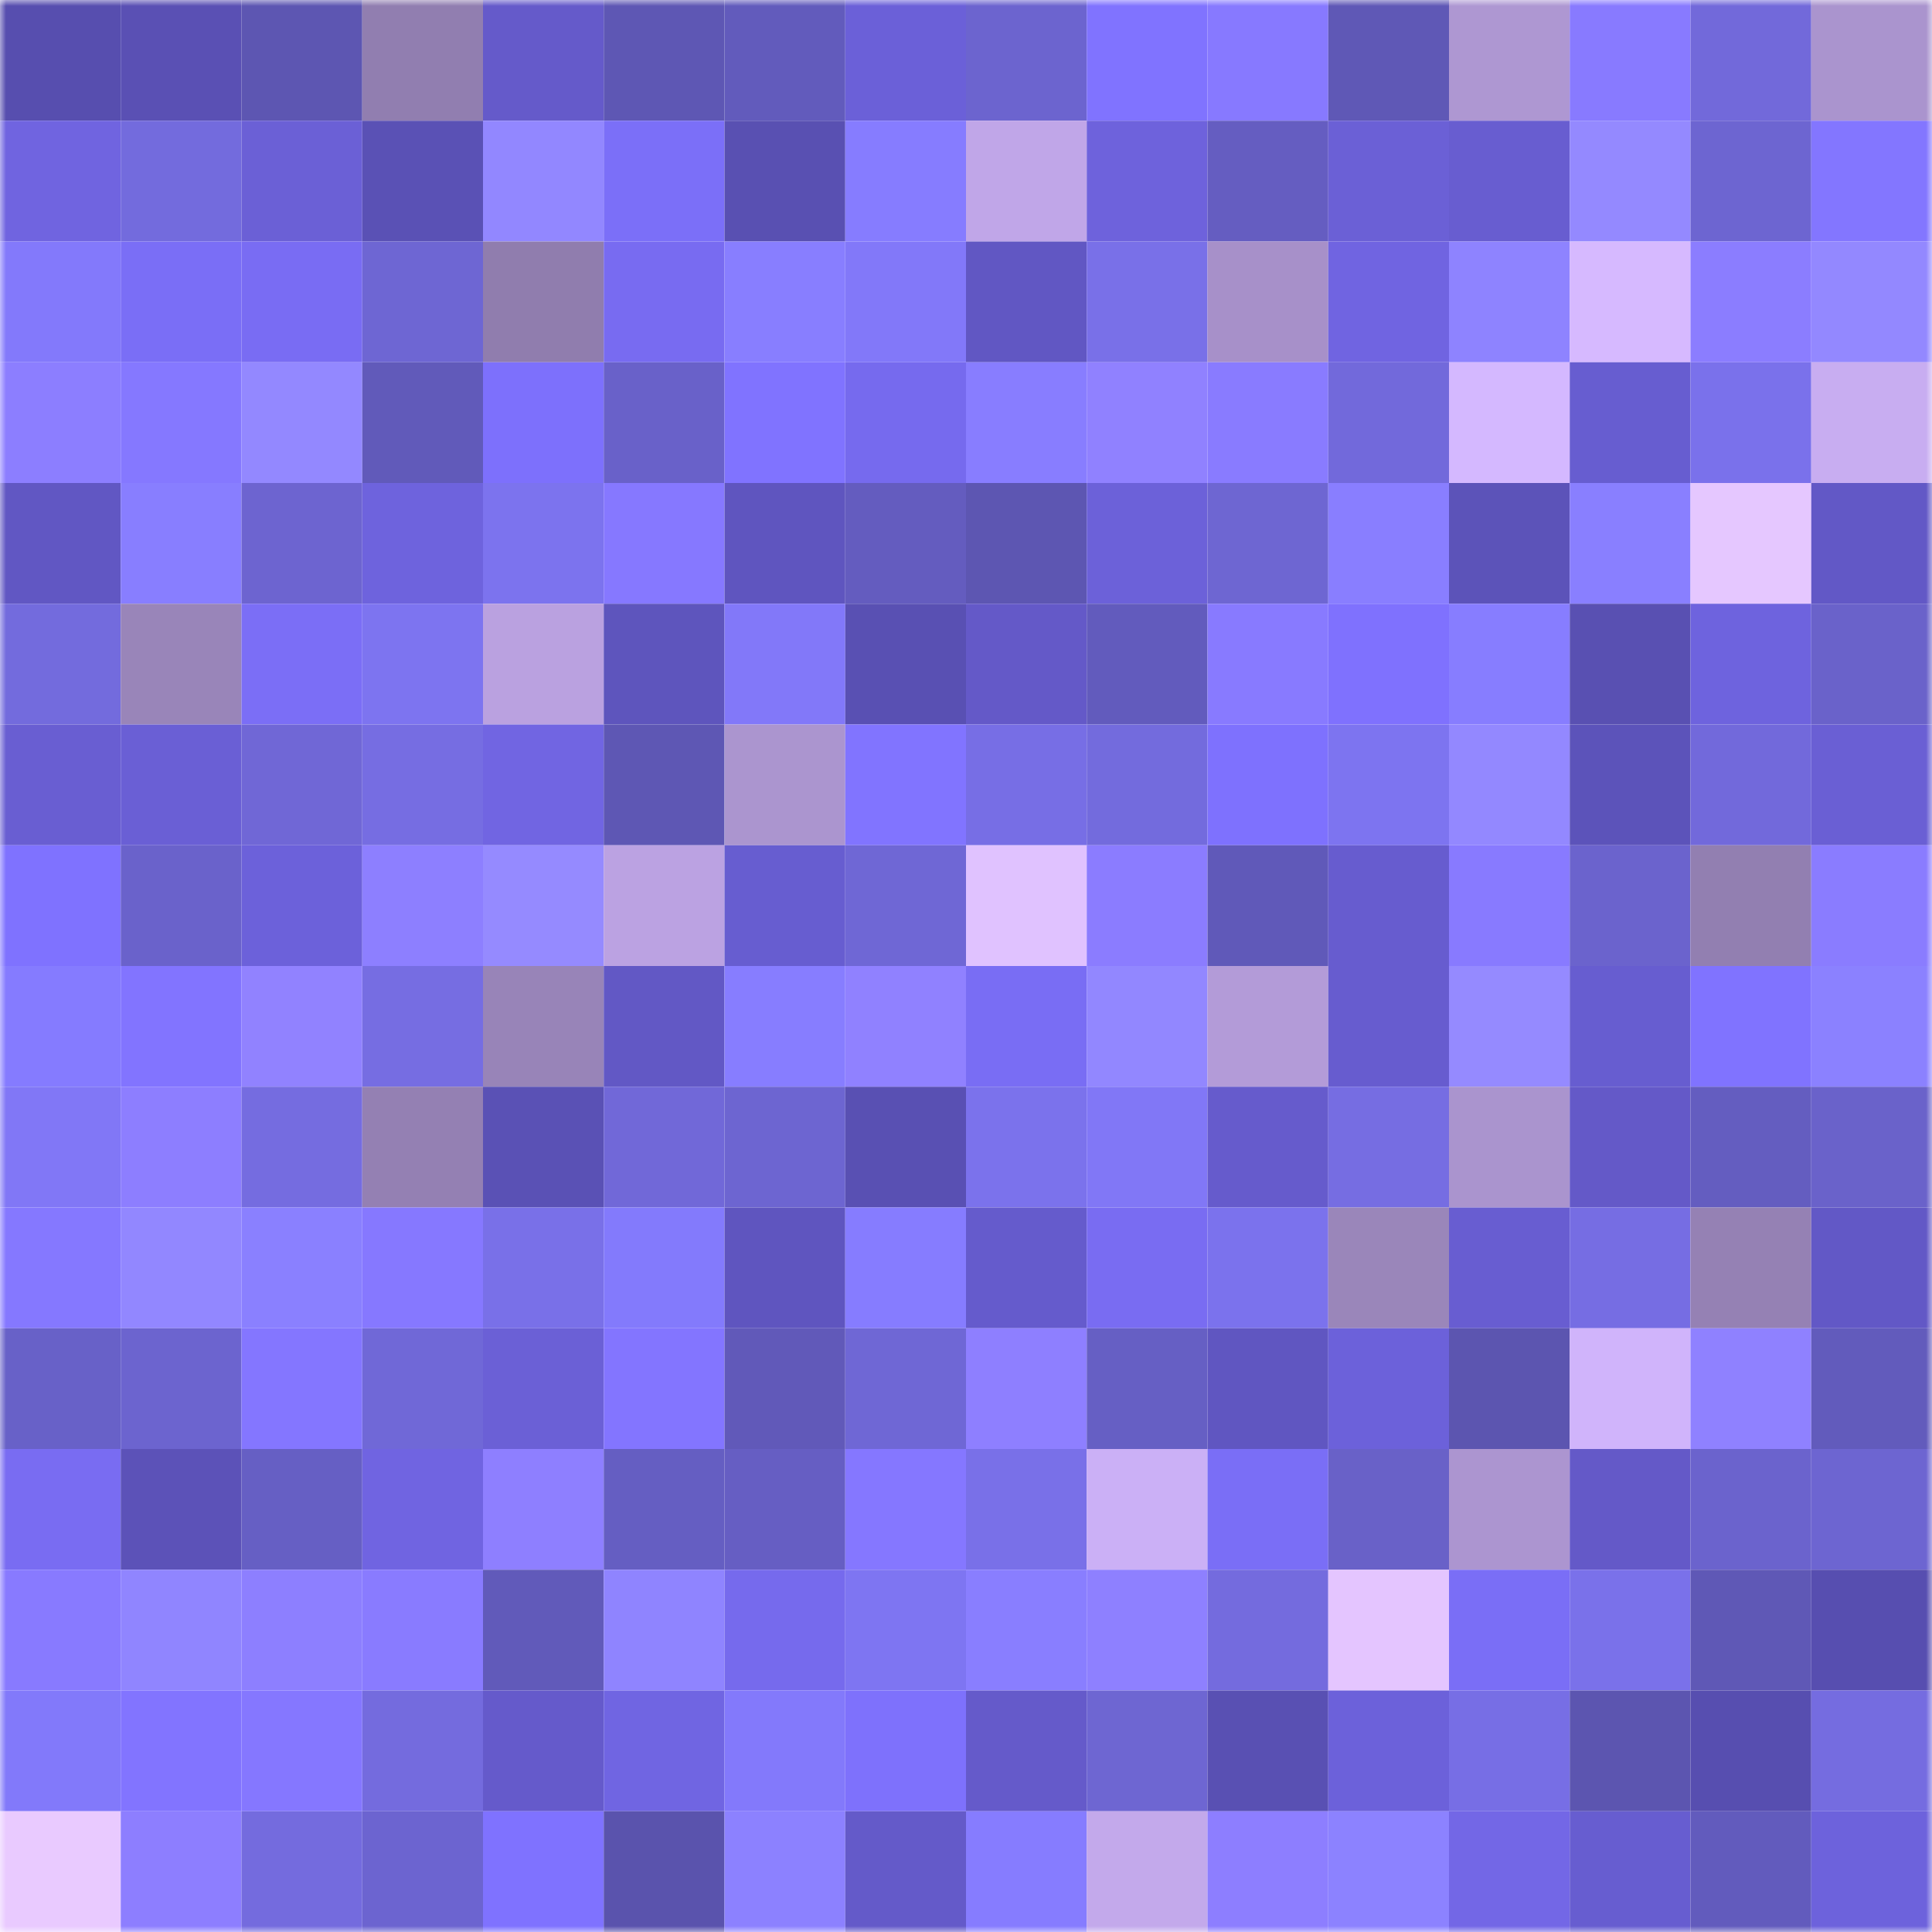 <svg viewBox="0 0 160 160" fill="none" role="img" xmlns="http://www.w3.org/2000/svg" width="240" height="240" name="linea%2Civanxx.linea.eth"><mask id="1160631229" mask-type="alpha" maskUnits="userSpaceOnUse" x="0" y="0" width="160" height="160"><rect width="160" height="160" fill="#FFFFFF"></rect></mask><g mask="url(#1160631229)"><rect x="0" y="0" width="10" height="10" fill="#574eaf"></rect><rect x="10" y="0" width="10" height="10" fill="#5a50b4"></rect><rect x="20" y="0" width="10" height="10" fill="#5d56b2"></rect><rect x="30" y="0" width="10" height="10" fill="#917eb0"></rect><rect x="40" y="0" width="10" height="10" fill="#655aca"></rect><rect x="50" y="0" width="10" height="10" fill="#5e57b4"></rect><rect x="60" y="0" width="10" height="10" fill="#625bbc"></rect><rect x="70" y="0" width="10" height="10" fill="#6b60d8"></rect><rect x="80" y="0" width="10" height="10" fill="#6c64cf"></rect><rect x="90" y="0" width="10" height="10" fill="#8073ff"></rect><rect x="100" y="0" width="10" height="10" fill="#8779ff"></rect><rect x="110" y="0" width="10" height="10" fill="#5f58b6"></rect><rect x="120" y="0" width="10" height="10" fill="#ae97d2"></rect><rect x="130" y="0" width="10" height="10" fill="#887aff"></rect><rect x="140" y="0" width="10" height="10" fill="#7269da"></rect><rect x="150" y="0" width="10" height="10" fill="#aa94ce"></rect><rect x="0" y="10" width="10" height="10" fill="#7064e0"></rect><rect x="10" y="10" width="10" height="10" fill="#736bdd"></rect><rect x="20" y="10" width="10" height="10" fill="#6b60d6"></rect><rect x="30" y="10" width="10" height="10" fill="#5a51b5"></rect><rect x="40" y="10" width="10" height="10" fill="#9287ff"></rect><rect x="50" y="10" width="10" height="10" fill="#7b6ff8"></rect><rect x="60" y="10" width="10" height="10" fill="#5950b2"></rect><rect x="70" y="10" width="10" height="10" fill="#867cff"></rect><rect x="80" y="10" width="10" height="10" fill="#c0a6e8"></rect><rect x="90" y="10" width="10" height="10" fill="#6e62dc"></rect><rect x="100" y="10" width="10" height="10" fill="#655dc1"></rect><rect x="110" y="10" width="10" height="10" fill="#6b60d6"></rect><rect x="120" y="10" width="10" height="10" fill="#685dd0"></rect><rect x="130" y="10" width="10" height="10" fill="#9489ff"></rect><rect x="140" y="10" width="10" height="10" fill="#6d65d1"></rect><rect x="150" y="10" width="10" height="10" fill="#8376ff"></rect><rect x="0" y="20" width="10" height="10" fill="#8379fb"></rect><rect x="10" y="20" width="10" height="10" fill="#7a6ef6"></rect><rect x="20" y="20" width="10" height="10" fill="#796cf3"></rect><rect x="30" y="20" width="10" height="10" fill="#6e66d3"></rect><rect x="40" y="20" width="10" height="10" fill="#907dae"></rect><rect x="50" y="20" width="10" height="10" fill="#786bf1"></rect><rect x="60" y="20" width="10" height="10" fill="#887eff"></rect><rect x="70" y="20" width="10" height="10" fill="#8278f9"></rect><rect x="80" y="20" width="10" height="10" fill="#6157c3"></rect><rect x="90" y="20" width="10" height="10" fill="#7970e8"></rect><rect x="100" y="20" width="10" height="10" fill="#a790c9"></rect><rect x="110" y="20" width="10" height="10" fill="#7064e1"></rect><rect x="120" y="20" width="10" height="10" fill="#8e83ff"></rect><rect x="130" y="20" width="10" height="10" fill="#d6b9ff"></rect><rect x="140" y="20" width="10" height="10" fill="#8b7dff"></rect><rect x="150" y="20" width="10" height="10" fill="#9388ff"></rect><rect x="0" y="30" width="10" height="10" fill="#8c7eff"></rect><rect x="10" y="30" width="10" height="10" fill="#8578ff"></rect><rect x="20" y="30" width="10" height="10" fill="#9388ff"></rect><rect x="30" y="30" width="10" height="10" fill="#615aba"></rect><rect x="40" y="30" width="10" height="10" fill="#7d70fc"></rect><rect x="50" y="30" width="10" height="10" fill="#6961c9"></rect><rect x="60" y="30" width="10" height="10" fill="#8073ff"></rect><rect x="70" y="30" width="10" height="10" fill="#766aee"></rect><rect x="80" y="30" width="10" height="10" fill="#887dff"></rect><rect x="90" y="30" width="10" height="10" fill="#9081ff"></rect><rect x="100" y="30" width="10" height="10" fill="#897bff"></rect><rect x="110" y="30" width="10" height="10" fill="#7269db"></rect><rect x="120" y="30" width="10" height="10" fill="#d4b8ff"></rect><rect x="130" y="30" width="10" height="10" fill="#675dd0"></rect><rect x="140" y="30" width="10" height="10" fill="#7a71eb"></rect><rect x="150" y="30" width="10" height="10" fill="#c8adf1"></rect><rect x="0" y="40" width="10" height="10" fill="#6157c3"></rect><rect x="10" y="40" width="10" height="10" fill="#887eff"></rect><rect x="20" y="40" width="10" height="10" fill="#6d64d0"></rect><rect x="30" y="40" width="10" height="10" fill="#6e63dd"></rect><rect x="40" y="40" width="10" height="10" fill="#7c73ee"></rect><rect x="50" y="40" width="10" height="10" fill="#8678ff"></rect><rect x="60" y="40" width="10" height="10" fill="#5f55bf"></rect><rect x="70" y="40" width="10" height="10" fill="#645cbf"></rect><rect x="80" y="40" width="10" height="10" fill="#5d56b2"></rect><rect x="90" y="40" width="10" height="10" fill="#6c61d9"></rect><rect x="100" y="40" width="10" height="10" fill="#6e66d2"></rect><rect x="110" y="40" width="10" height="10" fill="#897eff"></rect><rect x="120" y="40" width="10" height="10" fill="#5c53b9"></rect><rect x="130" y="40" width="10" height="10" fill="#897fff"></rect><rect x="140" y="40" width="10" height="10" fill="#e5c7ff"></rect><rect x="150" y="40" width="10" height="10" fill="#6258c6"></rect><rect x="0" y="50" width="10" height="10" fill="#736bdd"></rect><rect x="10" y="50" width="10" height="10" fill="#9985b9"></rect><rect x="20" y="50" width="10" height="10" fill="#7b6ef6"></rect><rect x="30" y="50" width="10" height="10" fill="#7d74f0"></rect><rect x="40" y="50" width="10" height="10" fill="#baa1e0"></rect><rect x="50" y="50" width="10" height="10" fill="#5e55bd"></rect><rect x="60" y="50" width="10" height="10" fill="#8278f9"></rect><rect x="70" y="50" width="10" height="10" fill="#5950b3"></rect><rect x="80" y="50" width="10" height="10" fill="#6459c8"></rect><rect x="90" y="50" width="10" height="10" fill="#625bbd"></rect><rect x="100" y="50" width="10" height="10" fill="#887aff"></rect><rect x="110" y="50" width="10" height="10" fill="#7f71fe"></rect><rect x="120" y="50" width="10" height="10" fill="#877dff"></rect><rect x="130" y="50" width="10" height="10" fill="#5950b2"></rect><rect x="140" y="50" width="10" height="10" fill="#6e63de"></rect><rect x="150" y="50" width="10" height="10" fill="#6a62ca"></rect><rect x="0" y="60" width="10" height="10" fill="#695ed2"></rect><rect x="10" y="60" width="10" height="10" fill="#6a5fd5"></rect><rect x="20" y="60" width="10" height="10" fill="#7067d6"></rect><rect x="30" y="60" width="10" height="10" fill="#766de2"></rect><rect x="40" y="60" width="10" height="10" fill="#7165e2"></rect><rect x="50" y="60" width="10" height="10" fill="#5e57b4"></rect><rect x="60" y="60" width="10" height="10" fill="#ab95cf"></rect><rect x="70" y="60" width="10" height="10" fill="#8174ff"></rect><rect x="80" y="60" width="10" height="10" fill="#776ee5"></rect><rect x="90" y="60" width="10" height="10" fill="#736bdd"></rect><rect x="100" y="60" width="10" height="10" fill="#7e71fe"></rect><rect x="110" y="60" width="10" height="10" fill="#7d74f0"></rect><rect x="120" y="60" width="10" height="10" fill="#9388ff"></rect><rect x="130" y="60" width="10" height="10" fill="#5c53ba"></rect><rect x="140" y="60" width="10" height="10" fill="#7269db"></rect><rect x="150" y="60" width="10" height="10" fill="#6a5fd4"></rect><rect x="0" y="70" width="10" height="10" fill="#7f72ff"></rect><rect x="10" y="70" width="10" height="10" fill="#6a62cb"></rect><rect x="20" y="70" width="10" height="10" fill="#6c61da"></rect><rect x="30" y="70" width="10" height="10" fill="#8d7fff"></rect><rect x="40" y="70" width="10" height="10" fill="#958aff"></rect><rect x="50" y="70" width="10" height="10" fill="#bba2e2"></rect><rect x="60" y="70" width="10" height="10" fill="#675dd0"></rect><rect x="70" y="70" width="10" height="10" fill="#6f67d5"></rect><rect x="80" y="70" width="10" height="10" fill="#e0c2ff"></rect><rect x="90" y="70" width="10" height="10" fill="#8b7cff"></rect><rect x="100" y="70" width="10" height="10" fill="#6059b9"></rect><rect x="110" y="70" width="10" height="10" fill="#675ccf"></rect><rect x="120" y="70" width="10" height="10" fill="#887aff"></rect><rect x="130" y="70" width="10" height="10" fill="#6b63cd"></rect><rect x="140" y="70" width="10" height="10" fill="#927fb1"></rect><rect x="150" y="70" width="10" height="10" fill="#8a7cff"></rect><rect x="0" y="80" width="10" height="10" fill="#857bff"></rect><rect x="10" y="80" width="10" height="10" fill="#8274ff"></rect><rect x="20" y="80" width="10" height="10" fill="#9182ff"></rect><rect x="30" y="80" width="10" height="10" fill="#766de2"></rect><rect x="40" y="80" width="10" height="10" fill="#9884b8"></rect><rect x="50" y="80" width="10" height="10" fill="#6258c5"></rect><rect x="60" y="80" width="10" height="10" fill="#877dff"></rect><rect x="70" y="80" width="10" height="10" fill="#9081ff"></rect><rect x="80" y="80" width="10" height="10" fill="#796df4"></rect><rect x="90" y="80" width="10" height="10" fill="#9287ff"></rect><rect x="100" y="80" width="10" height="10" fill="#b39bd8"></rect><rect x="110" y="80" width="10" height="10" fill="#675ccf"></rect><rect x="120" y="80" width="10" height="10" fill="#958aff"></rect><rect x="130" y="80" width="10" height="10" fill="#675dd0"></rect><rect x="140" y="80" width="10" height="10" fill="#8073ff"></rect><rect x="150" y="80" width="10" height="10" fill="#8b81ff"></rect><rect x="0" y="90" width="10" height="10" fill="#8177f6"></rect><rect x="10" y="90" width="10" height="10" fill="#8d7eff"></rect><rect x="20" y="90" width="10" height="10" fill="#756ce0"></rect><rect x="30" y="90" width="10" height="10" fill="#9480b3"></rect><rect x="40" y="90" width="10" height="10" fill="#5a51b5"></rect><rect x="50" y="90" width="10" height="10" fill="#7168d8"></rect><rect x="60" y="90" width="10" height="10" fill="#6d65d1"></rect><rect x="70" y="90" width="10" height="10" fill="#5950b3"></rect><rect x="80" y="90" width="10" height="10" fill="#7b72ec"></rect><rect x="90" y="90" width="10" height="10" fill="#8177f6"></rect><rect x="100" y="90" width="10" height="10" fill="#665bcc"></rect><rect x="110" y="90" width="10" height="10" fill="#766de2"></rect><rect x="120" y="90" width="10" height="10" fill="#aa94ce"></rect><rect x="130" y="90" width="10" height="10" fill="#6459c8"></rect><rect x="140" y="90" width="10" height="10" fill="#645dc0"></rect><rect x="150" y="90" width="10" height="10" fill="#6a62ca"></rect><rect x="0" y="100" width="10" height="10" fill="#8578ff"></rect><rect x="10" y="100" width="10" height="10" fill="#9287ff"></rect><rect x="20" y="100" width="10" height="10" fill="#8a80ff"></rect><rect x="30" y="100" width="10" height="10" fill="#8678ff"></rect><rect x="40" y="100" width="10" height="10" fill="#7970e8"></rect><rect x="50" y="100" width="10" height="10" fill="#837afc"></rect><rect x="60" y="100" width="10" height="10" fill="#5f55bf"></rect><rect x="70" y="100" width="10" height="10" fill="#867cff"></rect><rect x="80" y="100" width="10" height="10" fill="#655bcc"></rect><rect x="90" y="100" width="10" height="10" fill="#796cf2"></rect><rect x="100" y="100" width="10" height="10" fill="#7b72ed"></rect><rect x="110" y="100" width="10" height="10" fill="#9a86ba"></rect><rect x="120" y="100" width="10" height="10" fill="#685dd1"></rect><rect x="130" y="100" width="10" height="10" fill="#766de3"></rect><rect x="140" y="100" width="10" height="10" fill="#9581b4"></rect><rect x="150" y="100" width="10" height="10" fill="#6258c6"></rect><rect x="0" y="110" width="10" height="10" fill="#6861c8"></rect><rect x="10" y="110" width="10" height="10" fill="#6c64cf"></rect><rect x="20" y="110" width="10" height="10" fill="#8476ff"></rect><rect x="30" y="110" width="10" height="10" fill="#7068d7"></rect><rect x="40" y="110" width="10" height="10" fill="#6b60d6"></rect><rect x="50" y="110" width="10" height="10" fill="#8375ff"></rect><rect x="60" y="110" width="10" height="10" fill="#6159b9"></rect><rect x="70" y="110" width="10" height="10" fill="#6f67d5"></rect><rect x="80" y="110" width="10" height="10" fill="#8e7fff"></rect><rect x="90" y="110" width="10" height="10" fill="#665fc4"></rect><rect x="100" y="110" width="10" height="10" fill="#6056c1"></rect><rect x="110" y="110" width="10" height="10" fill="#6c61da"></rect><rect x="120" y="110" width="10" height="10" fill="#5c55b0"></rect><rect x="130" y="110" width="10" height="10" fill="#d0b4fb"></rect><rect x="140" y="110" width="10" height="10" fill="#8f81ff"></rect><rect x="150" y="110" width="10" height="10" fill="#625bbc"></rect><rect x="0" y="120" width="10" height="10" fill="#796cf2"></rect><rect x="10" y="120" width="10" height="10" fill="#5c52b8"></rect><rect x="20" y="120" width="10" height="10" fill="#665fc4"></rect><rect x="30" y="120" width="10" height="10" fill="#7064e1"></rect><rect x="40" y="120" width="10" height="10" fill="#8e7fff"></rect><rect x="50" y="120" width="10" height="10" fill="#655ec2"></rect><rect x="60" y="120" width="10" height="10" fill="#665ec3"></rect><rect x="70" y="120" width="10" height="10" fill="#8577ff"></rect><rect x="80" y="120" width="10" height="10" fill="#7970e8"></rect><rect x="90" y="120" width="10" height="10" fill="#cbb0f6"></rect><rect x="100" y="120" width="10" height="10" fill="#7a6ef6"></rect><rect x="110" y="120" width="10" height="10" fill="#6961c8"></rect><rect x="120" y="120" width="10" height="10" fill="#ac95d0"></rect><rect x="130" y="120" width="10" height="10" fill="#6459c8"></rect><rect x="140" y="120" width="10" height="10" fill="#6b63cd"></rect><rect x="150" y="120" width="10" height="10" fill="#6d65d1"></rect><rect x="0" y="130" width="10" height="10" fill="#887aff"></rect><rect x="10" y="130" width="10" height="10" fill="#9085ff"></rect><rect x="20" y="130" width="10" height="10" fill="#8d7fff"></rect><rect x="30" y="130" width="10" height="10" fill="#897bff"></rect><rect x="40" y="130" width="10" height="10" fill="#615aba"></rect><rect x="50" y="130" width="10" height="10" fill="#8f84ff"></rect><rect x="60" y="130" width="10" height="10" fill="#766aed"></rect><rect x="70" y="130" width="10" height="10" fill="#7e75f2"></rect><rect x="80" y="130" width="10" height="10" fill="#897eff"></rect><rect x="90" y="130" width="10" height="10" fill="#8e80ff"></rect><rect x="100" y="130" width="10" height="10" fill="#746bde"></rect><rect x="110" y="130" width="10" height="10" fill="#e4c5ff"></rect><rect x="120" y="130" width="10" height="10" fill="#7a6ef6"></rect><rect x="130" y="130" width="10" height="10" fill="#7a71ea"></rect><rect x="140" y="130" width="10" height="10" fill="#5f58b6"></rect><rect x="150" y="130" width="10" height="10" fill="#574eb0"></rect><rect x="0" y="140" width="10" height="10" fill="#8279fa"></rect><rect x="10" y="140" width="10" height="10" fill="#8274ff"></rect><rect x="20" y="140" width="10" height="10" fill="#8577ff"></rect><rect x="30" y="140" width="10" height="10" fill="#746bde"></rect><rect x="40" y="140" width="10" height="10" fill="#655acb"></rect><rect x="50" y="140" width="10" height="10" fill="#7065e2"></rect><rect x="60" y="140" width="10" height="10" fill="#8379fb"></rect><rect x="70" y="140" width="10" height="10" fill="#7e71fc"></rect><rect x="80" y="140" width="10" height="10" fill="#655aca"></rect><rect x="90" y="140" width="10" height="10" fill="#6e66d2"></rect><rect x="100" y="140" width="10" height="10" fill="#5950b3"></rect><rect x="110" y="140" width="10" height="10" fill="#6c61da"></rect><rect x="120" y="140" width="10" height="10" fill="#776ee5"></rect><rect x="130" y="140" width="10" height="10" fill="#5c55b0"></rect><rect x="140" y="140" width="10" height="10" fill="#574eb0"></rect><rect x="150" y="140" width="10" height="10" fill="#756ce0"></rect><rect x="0" y="150" width="10" height="10" fill="#e9caff"></rect><rect x="10" y="150" width="10" height="10" fill="#8d7eff"></rect><rect x="20" y="150" width="10" height="10" fill="#746bde"></rect><rect x="30" y="150" width="10" height="10" fill="#6c64d0"></rect><rect x="40" y="150" width="10" height="10" fill="#7f72ff"></rect><rect x="50" y="150" width="10" height="10" fill="#5a53ad"></rect><rect x="60" y="150" width="10" height="10" fill="#8c81ff"></rect><rect x="70" y="150" width="10" height="10" fill="#645ac9"></rect><rect x="80" y="150" width="10" height="10" fill="#867cff"></rect><rect x="90" y="150" width="10" height="10" fill="#c3a9eb"></rect><rect x="100" y="150" width="10" height="10" fill="#8d7eff"></rect><rect x="110" y="150" width="10" height="10" fill="#8c82ff"></rect><rect x="120" y="150" width="10" height="10" fill="#7367e6"></rect><rect x="130" y="150" width="10" height="10" fill="#675dd0"></rect><rect x="140" y="150" width="10" height="10" fill="#625bbd"></rect><rect x="150" y="150" width="10" height="10" fill="#6d62dc"></rect></g></svg>